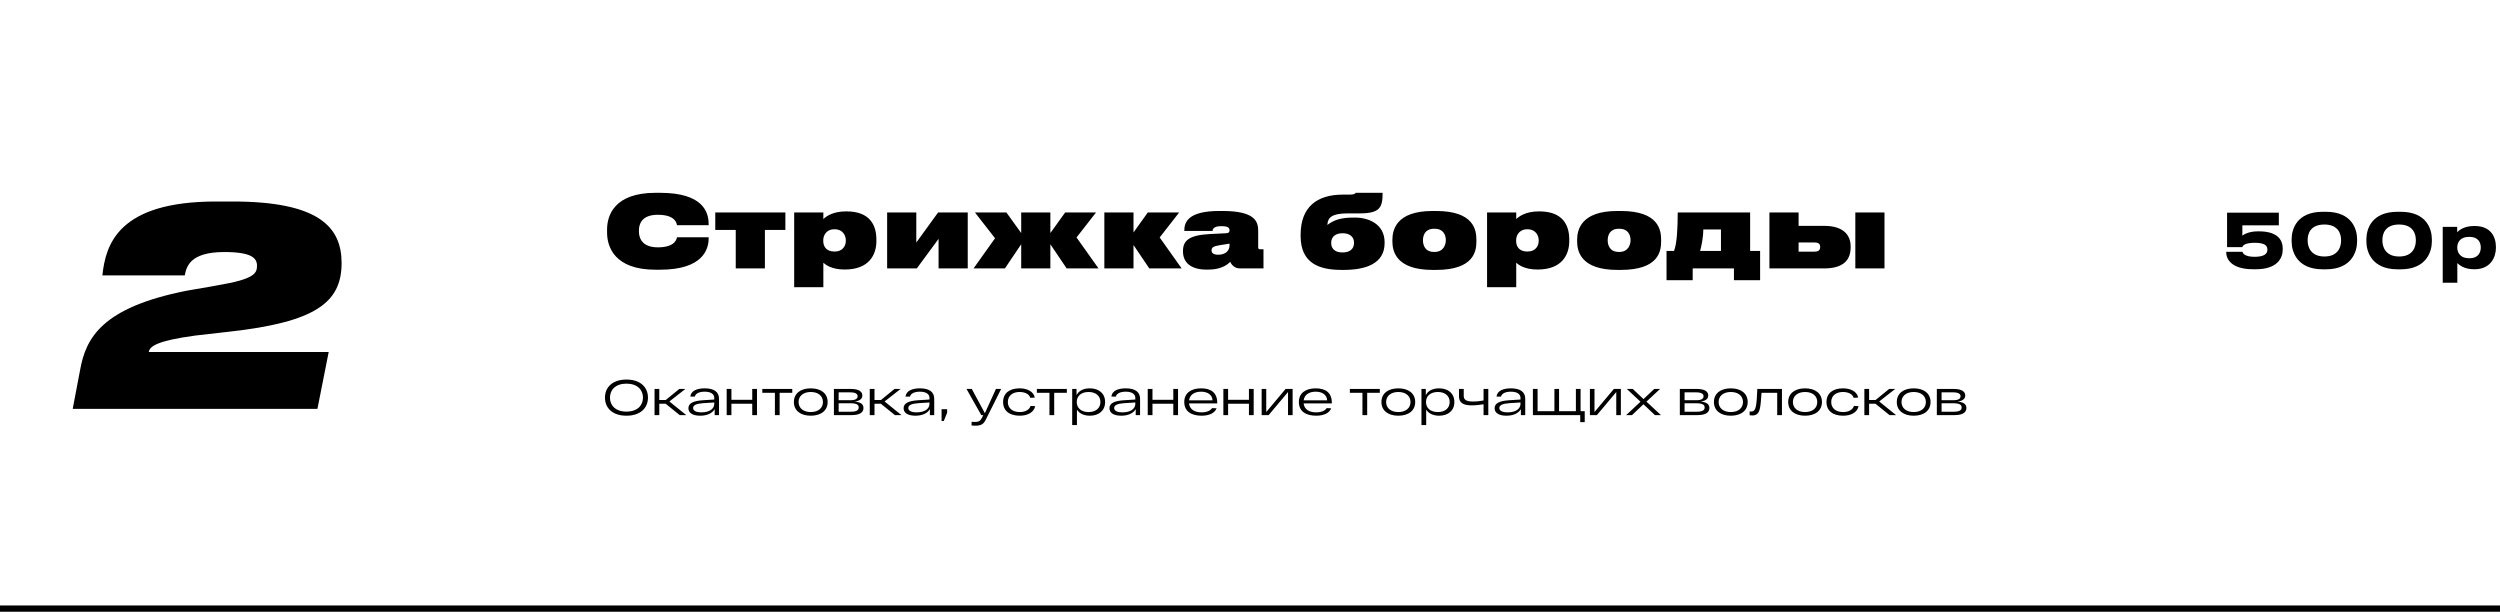 <?xml version="1.0" encoding="UTF-8"?> <svg xmlns="http://www.w3.org/2000/svg" width="801" height="196" viewBox="0 0 801 196" fill="none"> <path d="M59.201 88.232C59.729 85.592 60.697 80.752 71.873 80.752C80.761 80.752 82.345 82.776 82.345 85.152C82.345 87.616 81.377 89.464 69.761 91.4C66.681 92.016 62.985 92.544 59.729 93.16C32.713 98.528 27.521 108.208 25.673 118.504L23.297 131H101.705L105.313 112.784H47.673C47.937 111.024 50.137 109.176 62.633 107.504L73.457 106.272C101.089 103.192 109.449 96.944 109.449 84.272C109.449 72.744 102.145 64.56 74.513 64.56H69.233C37.905 64.56 33.857 78.288 32.801 88.232H59.201Z" fill="black"></path> <path d="M211.464 86.416C225.32 86.416 227.048 79.76 227.048 76.4V76.016H216.904C216.808 76.432 216.456 79.248 210.792 79.248C205.512 79.248 204.712 76.048 204.712 74.16V73.808C204.712 72.016 205.416 68.816 210.76 68.816C216.488 68.816 216.808 71.632 216.904 72.144H227.048V71.792C227.048 68.016 225.32 61.776 211.464 61.776H210.024C196.84 61.776 194.504 69.008 194.504 73.552V74.512C194.504 79.056 196.872 86.416 210.024 86.416H211.464ZM235.731 86H245.075V73.68H251.635V68.08H229.171V73.68H235.731V86ZM271.001 77.168C271.001 78.704 270.073 80.592 267.417 80.592H267.353C264.569 80.592 263.769 78.768 263.769 77.2V76.944C263.769 75.568 264.633 73.456 267.353 73.456H267.417C270.073 73.456 271.001 75.504 271.001 76.976V77.168ZM254.457 92.016H263.801V84.176C264.473 84.784 266.393 86.352 270.553 86.352H270.713C278.521 86.352 280.793 81.52 280.793 77.264V76.72C280.793 72.08 278.649 67.728 271.225 67.728H271.065C266.841 67.728 264.633 69.36 263.801 70.192V68.08H254.457V92.016ZM300.719 76.528V86H310.063V68.08H300.559L293.583 77.712V68.08H284.239V86H293.743L300.719 76.528ZM327.194 86H336.538V78.256L341.754 86H351.962L344.922 76.08L351.162 68.08H341.274L336.538 74.672V68.08H327.194V74.672L322.458 68.08H312.378L318.81 76.336L311.93 86H321.978L327.194 78.256V86ZM368.232 86H378.6L371.56 76.08L377.8 68.08H367.752L363.176 74.48V68.08H353.832V86H363.176V78.512L368.232 86ZM394.165 83.888C394.517 84.752 395.509 86 397.269 86H404.821V79.856H403.637C403.285 79.856 403.125 79.664 403.125 79.248V73.936C403.125 70.992 402.101 67.6 391.765 67.6H390.645C380.565 67.6 379.445 71.248 379.445 73.968V74H388.501C388.501 73.648 388.693 72.464 391.157 72.464H391.381C393.461 72.464 393.941 73.008 393.941 73.776V73.808C393.941 74.416 393.653 74.704 392.725 74.736L387.573 74.992C381.109 75.344 379.029 77.008 379.029 80.4V80.56C379.029 84.144 381.589 86.384 386.613 86.384H387.189C391.701 86.384 393.653 84.4 394.165 83.888ZM390.325 81.616C388.949 81.616 388.181 81.136 388.181 80.272V80.24C388.181 79.344 388.661 78.864 391.093 78.512L393.941 78.064V78.672C393.941 80.112 392.853 81.616 390.325 81.616ZM443.629 77.648C443.629 71.728 438.413 69.712 434.189 69.712H433.549C429.549 69.712 427.277 70.544 425.293 72.08C425.389 69.776 426.605 68.368 431.821 68.368H435.693C442.221 68.368 442.989 66.384 442.989 61.776H434.349C434.093 62.16 433.837 62.352 432.173 62.352H430.285C421.965 62.352 416.717 66.288 416.717 75.248V75.6C416.717 84.496 422.861 86.48 429.869 86.48H430.509C437.677 86.48 443.629 84.432 443.629 77.872V77.648ZM430.061 80.88C428.013 80.88 426.509 79.92 426.509 77.84C426.509 75.696 428.109 74.736 430.061 74.736H430.253C432.269 74.736 433.837 75.728 433.837 77.808C433.837 79.888 432.301 80.88 430.253 80.88H430.061ZM460.107 86.48C472.299 86.48 473.035 80.432 473.035 77.36V76.848C473.035 73.776 472.299 67.6 460.139 67.6H458.987C447.243 67.6 446.123 73.776 446.123 76.88V77.328C446.123 80.432 447.243 86.48 459.019 86.48H460.107ZM459.467 80.72C456.555 80.72 455.915 78.512 455.915 76.976C455.915 75.312 456.651 73.296 459.467 73.296H459.659C462.475 73.296 463.243 75.312 463.243 76.976C463.243 78.416 462.475 80.72 459.659 80.72H459.467ZM493.001 77.168C493.001 78.704 492.073 80.592 489.417 80.592H489.353C486.569 80.592 485.769 78.768 485.769 77.2V76.944C485.769 75.568 486.633 73.456 489.353 73.456H489.417C492.073 73.456 493.001 75.504 493.001 76.976V77.168ZM476.457 92.016H485.801V84.176C486.473 84.784 488.393 86.352 492.553 86.352H492.713C500.521 86.352 502.793 81.52 502.793 77.264V76.72C502.793 72.08 500.649 67.728 493.225 67.728H493.065C488.841 67.728 486.633 69.36 485.801 70.192V68.08H476.457V92.016ZM519.295 86.48C531.487 86.48 532.223 80.432 532.223 77.36V76.848C532.223 73.776 531.487 67.6 519.327 67.6H518.175C506.431 67.6 505.311 73.776 505.311 76.88V77.328C505.311 80.432 506.431 86.48 518.207 86.48H519.295ZM518.655 80.72C515.743 80.72 515.103 78.512 515.103 76.976C515.103 75.312 515.839 73.296 518.655 73.296H518.847C521.663 73.296 522.431 75.312 522.431 76.976C522.431 78.416 521.663 80.72 518.847 80.72H518.655ZM533.956 89.776H542.34V86H555.556V89.776H563.94V80.4H560.74V68.08H537.54C537.54 73.136 537.284 78.096 536.356 80.4H533.956V89.776ZM544.708 80.4C545.124 78.96 545.732 76.08 545.732 73.52H551.396V80.4H544.708ZM566.926 86H584.494C590.574 86 592.942 83.312 592.942 79.312V78.928C592.942 75.28 590.574 72.368 584.494 72.368H576.27V68.08H566.926V86ZM576.27 80.624V77.68H581.326C582.318 77.68 583.182 77.936 583.182 79.056V79.152C583.182 80.4 582.318 80.624 581.326 80.624H576.27ZM603.79 68.08H594.446V86H603.79V68.08Z" fill="black"></path> <path d="M722.819 86.264C729.683 86.264 731.387 82.664 731.387 79.952V79.664C731.387 77.024 729.923 74.12 723.707 74.12H723.467C720.251 74.12 718.643 75.32 718.451 75.512V72.2H730.139V68.144H713.555V79.184H718.451C718.523 78.728 719.195 77.792 722.387 77.792C725.555 77.792 726.467 78.656 726.467 79.928V80.072C726.467 81.272 725.483 82.28 722.387 82.28C719.099 82.28 718.571 81.08 718.499 80.672H713.291V81.008C713.291 82.496 714.395 86.264 721.859 86.264H722.819ZM744.222 67.856C735.87 67.856 734.238 73.424 734.238 76.664V77.384C734.238 80.504 735.87 86.288 744.222 86.288H745.23C753.558 86.288 755.214 80.504 755.214 77.384V76.664C755.214 73.496 753.606 67.856 745.23 67.856H744.222ZM750.078 77.168C750.078 78.8 749.358 82.184 744.75 82.184C740.142 82.184 739.374 78.8 739.374 77.168V76.832C739.374 75.224 739.998 71.936 744.726 71.936C749.406 71.936 750.078 75.224 750.078 76.832V77.168ZM768.175 67.856C759.823 67.856 758.191 73.424 758.191 76.664V77.384C758.191 80.504 759.823 86.288 768.175 86.288H769.183C777.511 86.288 779.167 80.504 779.167 77.384V76.664C779.167 73.496 777.559 67.856 769.183 67.856H768.175ZM774.031 77.168C774.031 78.8 773.311 82.184 768.703 82.184C764.095 82.184 763.327 78.8 763.327 77.168V76.832C763.327 75.224 763.951 71.936 768.679 71.936C773.359 71.936 774.031 75.224 774.031 76.832V77.168ZM794.84 79.352C794.84 80.72 794.168 82.736 791.24 82.736H791C788.192 82.736 787.304 80.816 787.304 79.352V79.28C787.304 77.744 788.192 75.896 791 75.896H791.24C794.168 75.896 794.84 77.84 794.84 79.28V79.352ZM782.648 90.584H787.328V84.296C787.904 84.872 789.536 86.264 792.584 86.264H792.92C797.984 86.264 799.688 82.376 799.688 79.472V79.064C799.688 75.896 798.032 72.416 792.944 72.416H792.632C789.608 72.416 787.856 73.76 787.28 74.384V72.68H782.648V90.584Z" fill="black"></path> <path d="M193.832 127.4C193.832 130.728 196.248 133.192 200.712 133.192C205.192 133.192 207.608 130.728 207.608 127.4C207.608 124.072 205.192 121.608 200.712 121.608C196.248 121.608 193.832 124.072 193.832 127.4ZM195.432 127.4C195.432 124.888 197.24 122.92 200.712 122.92C204.2 122.92 206.008 124.888 206.008 127.4C206.008 129.912 204.2 131.88 200.712 131.88C197.24 131.88 195.432 129.912 195.432 127.4ZM219.878 133L214.47 128.632L219.606 124.616H217.654L213.302 128.168H211.238V124.616H209.718V133H211.238V129.352H213.27L217.782 133H219.878ZM225.797 124.424C223.349 124.424 221.397 125.176 221.173 127.064H222.613C222.869 126.008 224.133 125.496 225.797 125.496C227.941 125.496 228.852 126.408 228.852 127.464V128.008L225.109 128.248C222.069 128.456 220.565 129.224 220.565 130.792C220.565 132.136 221.669 133.192 224.357 133.192C226.645 133.192 228.245 132.36 228.981 131.08V133H230.373V127.768C230.373 125.608 228.821 124.424 225.797 124.424ZM224.725 132.12C222.853 132.12 222.069 131.496 222.069 130.728C222.069 129.8 223.157 129.32 225.285 129.176L228.852 128.952V129.4C228.852 130.952 227.365 132.12 224.725 132.12ZM232.827 133H234.347V129.352H241.019V133H242.539V124.616H241.019V128.104H234.347V124.616H232.827V133ZM244.245 125.864H248.277V133H249.797V125.864H253.845V124.616H244.245V125.864ZM254.361 128.808C254.361 131.576 256.521 133.192 259.769 133.192C263.017 133.192 265.177 131.576 265.177 128.808C265.177 126.04 263.017 124.424 259.769 124.424C256.521 124.424 254.361 126.04 254.361 128.808ZM255.865 128.808C255.865 126.888 257.369 125.592 259.769 125.592C262.185 125.592 263.673 126.888 263.673 128.808C263.673 130.728 262.185 132.024 259.769 132.024C257.369 132.024 255.865 130.728 255.865 128.808ZM273.842 128.664C275.666 128.424 276.29 127.64 276.29 126.712C276.29 125.528 275.266 124.616 272.626 124.616H267.186V133H272.882C275.842 133 276.658 131.88 276.658 130.728C276.658 129.448 275.698 128.84 273.842 128.664ZM268.706 125.704H272.322C274.194 125.704 274.786 126.248 274.786 126.968C274.786 127.688 274.21 128.232 272.434 128.232H268.706V125.704ZM272.61 131.912H268.706V129.208H272.482C274.482 129.208 275.138 129.704 275.138 130.552C275.138 131.336 274.594 131.912 272.61 131.912ZM288.831 133L283.423 128.632L288.559 124.616H286.607L282.255 128.168H280.191V124.616H278.671V133H280.191V129.352H282.223L286.735 133H288.831ZM294.75 124.424C292.302 124.424 290.35 125.176 290.126 127.064H291.566C291.822 126.008 293.086 125.496 294.75 125.496C296.894 125.496 297.806 126.408 297.806 127.464V128.008L294.062 128.248C291.022 128.456 289.518 129.224 289.518 130.792C289.518 132.136 290.622 133.192 293.31 133.192C295.598 133.192 297.198 132.36 297.934 131.08V133H299.326V127.768C299.326 125.608 297.774 124.424 294.75 124.424ZM293.678 132.12C291.806 132.12 291.022 131.496 291.022 130.728C291.022 129.8 292.11 129.32 294.238 129.176L297.806 128.952V129.4C297.806 130.952 296.318 132.12 293.678 132.12ZM301.684 134.888H302.388L303.46 132.248V131.112H301.684V134.888ZM319.105 124.616L315.553 132.392L311.361 124.616H309.665L314.401 133H315.041L314.689 133.736C314.113 134.888 313.617 135.192 312.385 135.192C312.081 135.192 311.649 135.176 311.297 135.144V136.312C311.697 136.376 312.161 136.392 312.481 136.392C314.593 136.392 315.249 135.768 316.113 133.928L320.769 124.616H319.105ZM331.68 130.136L330.192 130.056C329.808 131.336 328.432 132.024 326.72 132.024C324.448 132.024 322.912 130.824 322.912 128.808C322.912 126.792 324.448 125.592 326.672 125.592C328.32 125.592 329.728 126.216 330.112 127.464L331.552 127.384C331.168 125.432 329.12 124.424 326.672 124.424C323.488 124.424 321.392 125.96 321.392 128.808C321.392 131.656 323.488 133.192 326.72 133.192C329.28 133.192 331.248 132.12 331.68 130.136ZM332.213 125.864H336.245V133H337.765V125.864H341.813V124.616H332.213V125.864ZM349.178 124.424C347.146 124.424 345.626 125.192 344.922 126.616V124.616H343.53V136.2H345.05V131.24C345.818 132.504 347.322 133.192 349.178 133.192C352.074 133.192 354.074 131.576 354.074 128.808C354.074 126.04 352.074 124.424 349.178 124.424ZM348.778 132.024C346.426 132.024 344.986 130.744 344.986 128.808C344.986 126.872 346.426 125.592 348.778 125.592C351.114 125.592 352.57 126.872 352.57 128.808C352.57 130.744 351.114 132.024 348.778 132.024ZM360.703 124.424C358.255 124.424 356.303 125.176 356.079 127.064H357.519C357.775 126.008 359.039 125.496 360.703 125.496C362.847 125.496 363.759 126.408 363.759 127.464V128.008L360.015 128.248C356.975 128.456 355.471 129.224 355.471 130.792C355.471 132.136 356.575 133.192 359.263 133.192C361.551 133.192 363.151 132.36 363.887 131.08V133H365.279V127.768C365.279 125.608 363.727 124.424 360.703 124.424ZM359.631 132.12C357.759 132.12 356.975 131.496 356.975 130.728C356.975 129.8 358.063 129.32 360.191 129.176L363.759 128.952V129.4C363.759 130.952 362.271 132.12 359.631 132.12ZM367.733 133H369.253V129.352H375.925V133H377.445V124.616H375.925V128.104H369.253V124.616H367.733V133ZM389.999 129.048C389.999 125.88 388.079 124.424 384.831 124.424C381.727 124.424 379.439 125.848 379.439 128.808C379.439 131.784 381.679 133.192 384.991 133.192C387.551 133.192 389.215 132.28 389.807 130.824L388.351 130.76C387.839 131.56 386.671 132.12 384.991 132.12C382.751 132.12 381.167 131.16 380.959 129.24H389.999V129.048ZM384.831 125.496C387.007 125.496 388.415 126.552 388.495 128.264H380.975C381.231 126.408 382.767 125.496 384.831 125.496ZM391.968 133H393.488V129.352H400.16V133H401.68V124.616H400.16V128.104H393.488V124.616H391.968V133ZM411.913 124.616L405.705 132.008V124.616H404.233V133H406.473L412.681 125.608V133H414.153V124.616H411.913ZM426.718 129.048C426.718 125.88 424.798 124.424 421.55 124.424C418.446 124.424 416.158 125.848 416.158 128.808C416.158 131.784 418.398 133.192 421.71 133.192C424.27 133.192 425.934 132.28 426.526 130.824L425.07 130.76C424.558 131.56 423.39 132.12 421.71 132.12C419.47 132.12 417.886 131.16 417.678 129.24H426.718V129.048ZM421.55 125.496C423.726 125.496 425.134 126.552 425.214 128.264H417.694C417.95 126.408 419.486 125.496 421.55 125.496ZM432.495 125.864H436.527V133H438.047V125.864H442.095V124.616H432.495V125.864ZM442.611 128.808C442.611 131.576 444.771 133.192 448.019 133.192C451.267 133.192 453.427 131.576 453.427 128.808C453.427 126.04 451.267 124.424 448.019 124.424C444.771 124.424 442.611 126.04 442.611 128.808ZM444.115 128.808C444.115 126.888 445.619 125.592 448.019 125.592C450.435 125.592 451.923 126.888 451.923 128.808C451.923 130.728 450.435 132.024 448.019 132.024C445.619 132.024 444.115 130.728 444.115 128.808ZM461.084 124.424C459.052 124.424 457.532 125.192 456.828 126.616V124.616H455.436V136.2H456.956V131.24C457.724 132.504 459.228 133.192 461.084 133.192C463.98 133.192 465.98 131.576 465.98 128.808C465.98 126.04 463.98 124.424 461.084 124.424ZM460.684 132.024C458.332 132.024 456.892 130.744 456.892 128.808C456.892 126.872 458.332 125.592 460.684 125.592C463.02 125.592 464.476 126.872 464.476 128.808C464.476 130.744 463.02 132.024 460.684 132.024ZM475.331 124.616V128.312C474.227 128.488 473.299 128.648 471.955 128.648C469.939 128.648 468.979 128.152 468.979 126.84V124.616H467.459V127.032C467.459 129.144 469.011 129.88 471.507 129.88C472.803 129.88 474.147 129.72 475.331 129.528V133H476.851V124.616H475.331ZM484.109 124.424C481.661 124.424 479.709 125.176 479.485 127.064H480.925C481.181 126.008 482.445 125.496 484.109 125.496C486.253 125.496 487.165 126.408 487.165 127.464V128.008L483.421 128.248C480.381 128.456 478.877 129.224 478.877 130.792C478.877 132.136 479.981 133.192 482.669 133.192C484.957 133.192 486.557 132.36 487.293 131.08V133H488.685V127.768C488.685 125.608 487.133 124.424 484.109 124.424ZM483.037 132.12C481.165 132.12 480.381 131.496 480.381 130.728C480.381 129.8 481.469 129.32 483.597 129.176L487.165 128.952V129.4C487.165 130.952 485.677 132.12 483.037 132.12ZM491.139 133H506.307V135.256H507.747V131.752H506.419V124.616H504.915V131.752H499.523V124.616H498.035V131.752H492.643V124.616H491.139V133ZM517.085 124.616L510.877 132.008V124.616H509.405V133H511.645L517.853 125.608V133H519.325V124.616H517.085ZM532.161 133L527.521 128.68L531.889 124.616H530.017L526.577 127.864L523.137 124.616H521.217L525.617 128.712L521.025 133H522.897L526.561 129.528L530.241 133H532.161ZM544.874 128.664C546.698 128.424 547.322 127.64 547.322 126.712C547.322 125.528 546.298 124.616 543.658 124.616H538.218V133H543.914C546.874 133 547.69 131.88 547.69 130.728C547.69 129.448 546.73 128.84 544.874 128.664ZM539.738 125.704H543.354C545.226 125.704 545.818 126.248 545.818 126.968C545.818 127.688 545.242 128.232 543.466 128.232H539.738V125.704ZM543.642 131.912H539.738V129.208H543.514C545.514 129.208 546.17 129.704 546.17 130.552C546.17 131.336 545.626 131.912 543.642 131.912ZM549.142 128.808C549.142 131.576 551.302 133.192 554.55 133.192C557.798 133.192 559.958 131.576 559.958 128.808C559.958 126.04 557.798 124.424 554.55 124.424C551.302 124.424 549.142 126.04 549.142 128.808ZM550.646 128.808C550.646 126.888 552.15 125.592 554.55 125.592C556.966 125.592 558.454 126.888 558.454 128.808C558.454 130.728 556.966 132.024 554.55 132.024C552.15 132.024 550.646 130.728 550.646 128.808ZM563.049 124.616C562.793 129.864 562.697 131.848 561.113 131.848C560.953 131.848 560.761 131.832 560.585 131.816V133.048C560.905 133.08 561.193 133.112 561.433 133.112C564.105 133.112 564.025 130.552 564.393 125.864H569.417V133H570.937V124.616H563.049ZM572.939 128.808C572.939 131.576 575.099 133.192 578.347 133.192C581.595 133.192 583.755 131.576 583.755 128.808C583.755 126.04 581.595 124.424 578.347 124.424C575.099 124.424 572.939 126.04 572.939 128.808ZM574.443 128.808C574.443 126.888 575.947 125.592 578.347 125.592C580.763 125.592 582.251 126.888 582.251 128.808C582.251 130.728 580.763 132.024 578.347 132.024C575.947 132.024 574.443 130.728 574.443 128.808ZM595.492 130.136L594.004 130.056C593.62 131.336 592.244 132.024 590.532 132.024C588.26 132.024 586.724 130.824 586.724 128.808C586.724 126.792 588.26 125.592 590.484 125.592C592.132 125.592 593.54 126.216 593.924 127.464L595.364 127.384C594.98 125.432 592.932 124.424 590.484 124.424C587.3 124.424 585.204 125.96 585.204 128.808C585.204 131.656 587.3 133.192 590.532 133.192C593.092 133.192 595.06 132.12 595.492 130.136ZM607.503 133L602.095 128.632L607.231 124.616H605.279L600.927 128.168H598.863V124.616H597.343V133H598.863V129.352H600.895L605.407 133H607.503ZM607.736 128.808C607.736 131.576 609.896 133.192 613.144 133.192C616.392 133.192 618.552 131.576 618.552 128.808C618.552 126.04 616.392 124.424 613.144 124.424C609.896 124.424 607.736 126.04 607.736 128.808ZM609.24 128.808C609.24 126.888 610.744 125.592 613.144 125.592C615.56 125.592 617.048 126.888 617.048 128.808C617.048 130.728 615.56 132.024 613.144 132.024C610.744 132.024 609.24 130.728 609.24 128.808ZM627.217 128.664C629.041 128.424 629.665 127.64 629.665 126.712C629.665 125.528 628.641 124.616 626.001 124.616H620.561V133H626.257C629.217 133 630.033 131.88 630.033 130.728C630.033 129.448 629.073 128.84 627.217 128.664ZM622.081 125.704H625.697C627.569 125.704 628.161 126.248 628.161 126.968C628.161 127.688 627.585 128.232 625.809 128.232H622.081V125.704ZM625.985 131.912H622.081V129.208H625.857C627.857 129.208 628.513 129.704 628.513 130.552C628.513 131.336 627.969 131.912 625.985 131.912Z" fill="black"></path> <rect y="194" width="801" height="2" fill="black"></rect> </svg> 
